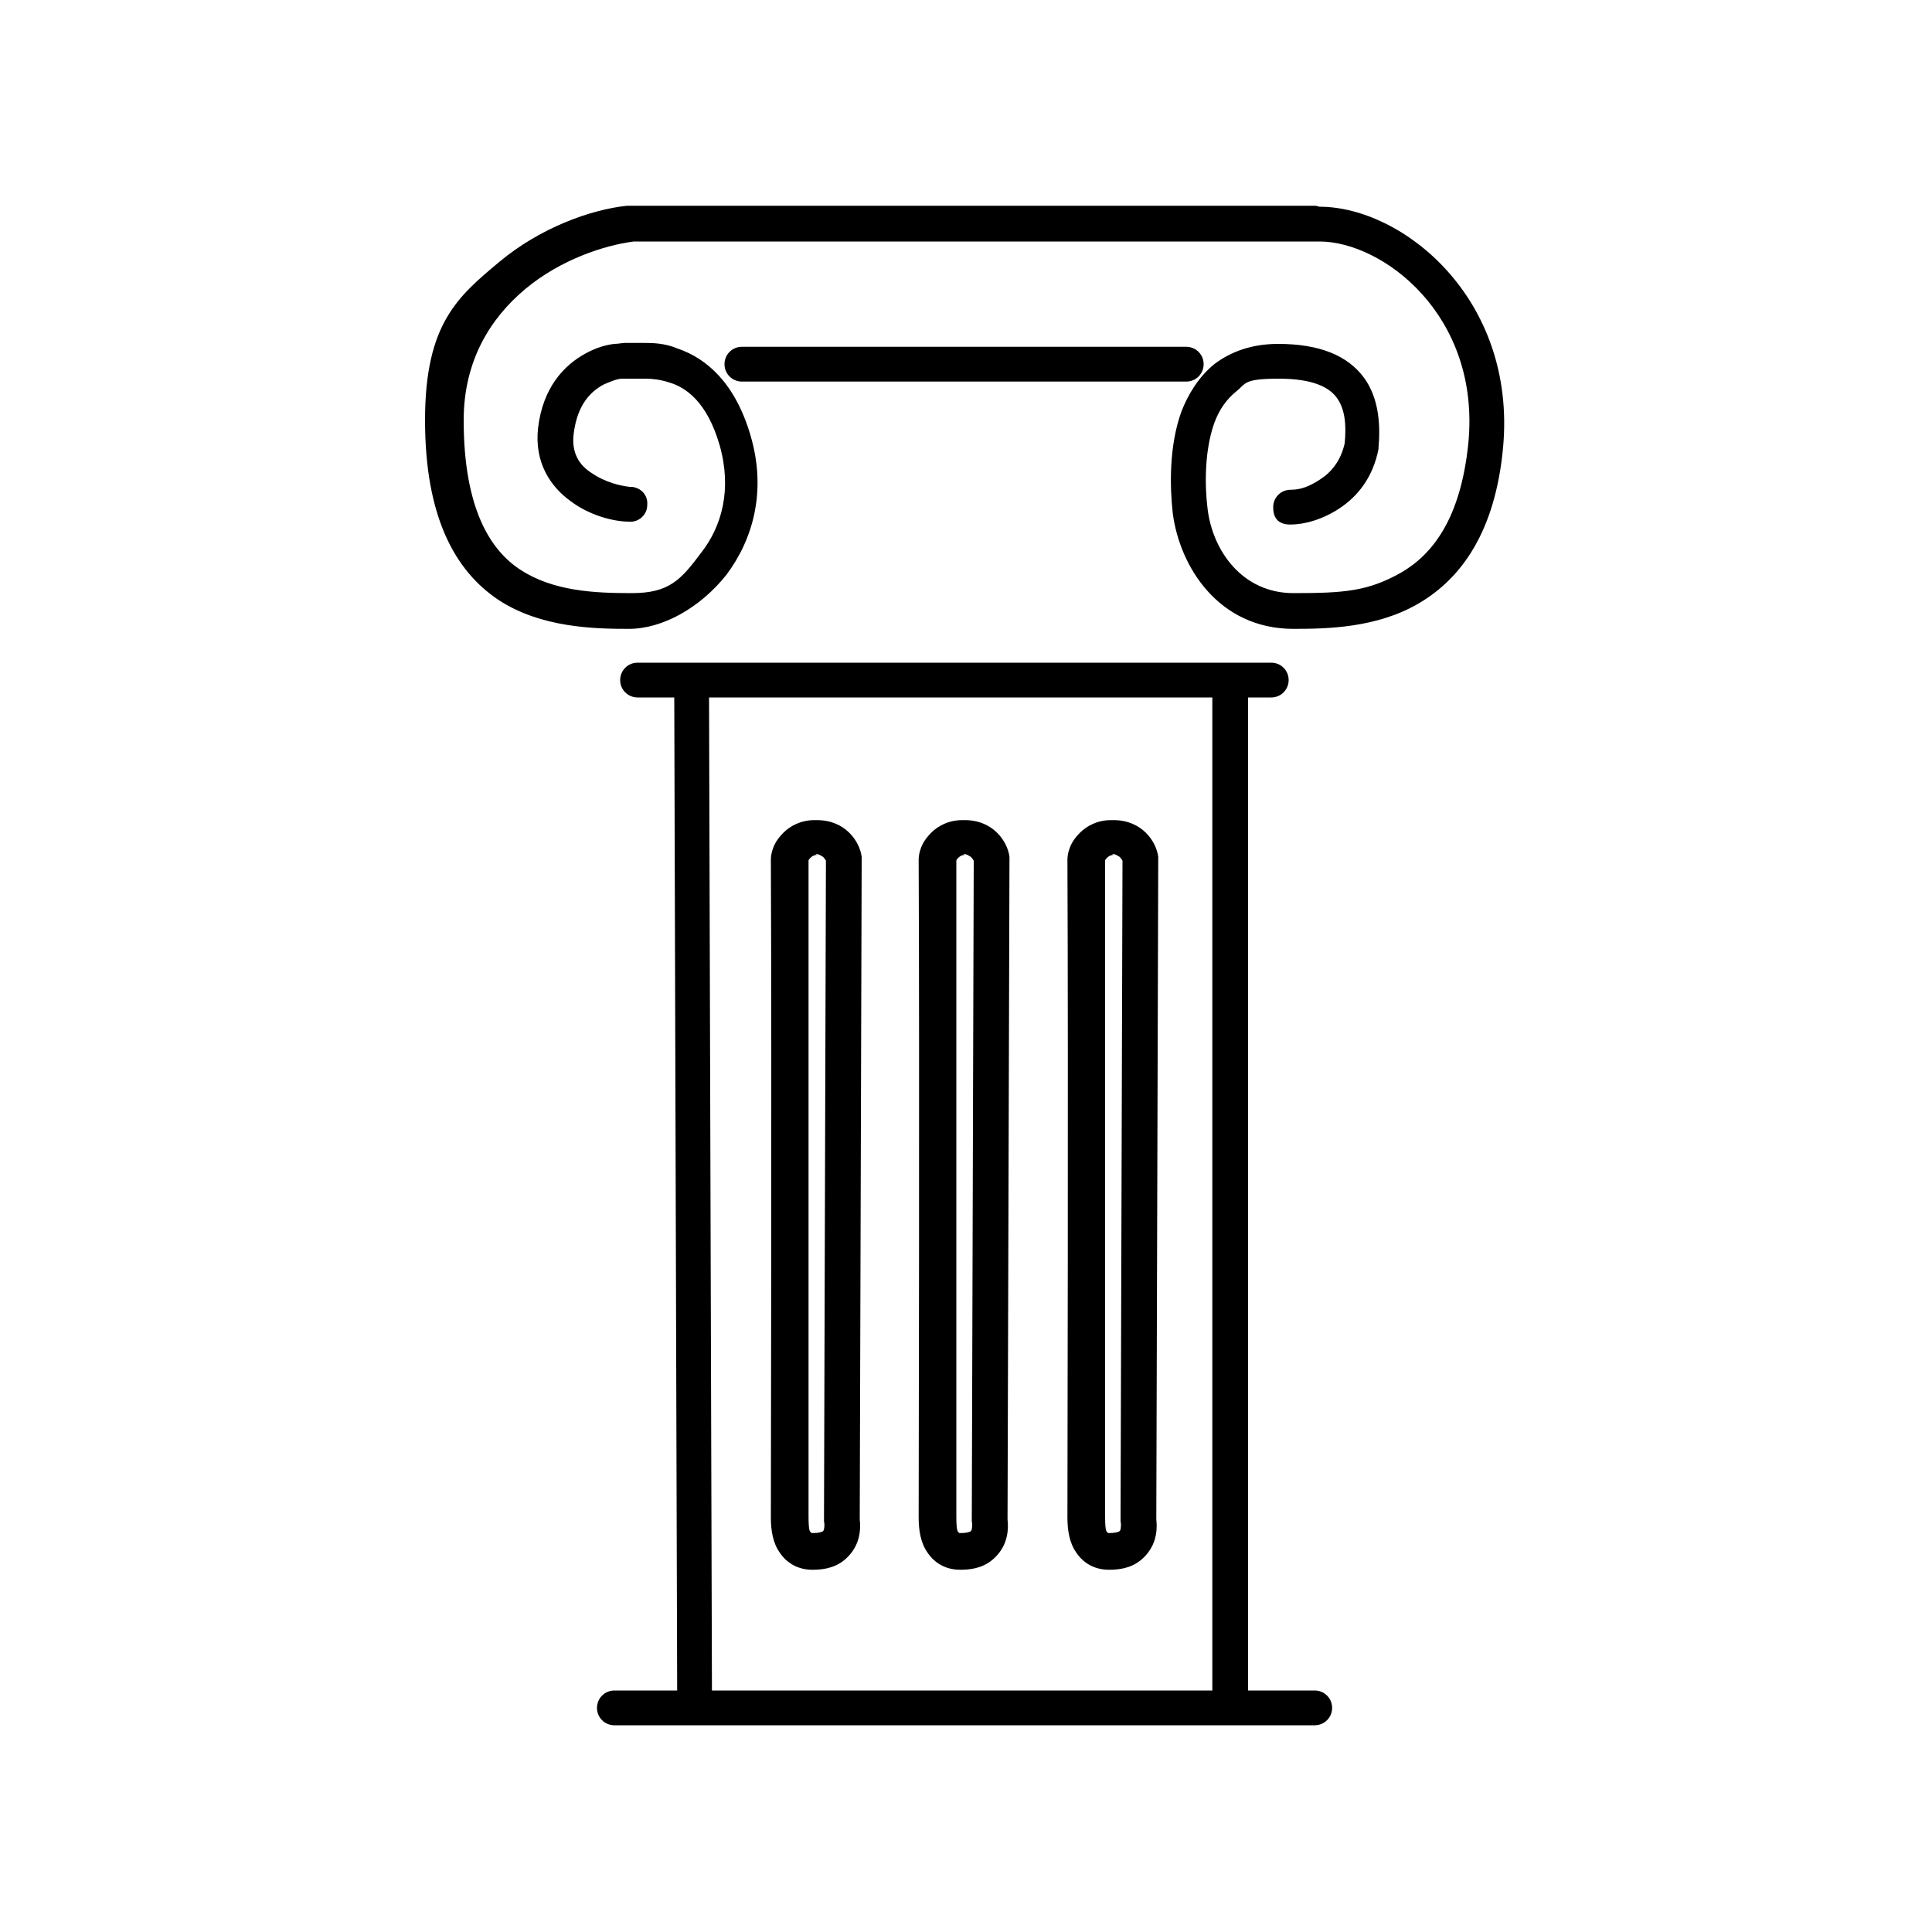 <svg xmlns="http://www.w3.org/2000/svg" viewBox="0 0 200 200"><path d="M131.6 68.6c1 0 1.8.8 1.8 1.8s-.8 1.8-1.8 1.8h-2.4V175h6.9c1 0 1.8.8 1.8 1.8s-.8 1.8-1.8 1.8H63.6c-1 0-1.8-.8-1.8-1.8s.8-1.8 1.8-1.8h6.5l-.3-102.8H66c-1 0-1.8-.8-1.8-1.8s.8-1.8 1.8-1.8h65.5ZM73.7 175h51.8V72.2H73.4l.3 102.8Z"/><path d="M84.6 84.9c2.9 0 4.4 2.2 4.6 3.8v.3l-.2 68.3c.2 1.8-.4 3.2-1.6 4.2-1.1.9-2.4 1-3.3 1-1.4 0-2.6-.6-3.4-1.8-.7-1-.9-2.3-.9-3.6 0-1.8.1-46.1 0-68.1 0-.6.2-1.2.4-1.6.2-.4.5-.8.9-1.2.7-.7 1.8-1.3 3.2-1.3Zm0 3.6c-.1 0-.4 0-.7.3-.1.1-.2.2-.2.3V157c0 1.8.2 1.5.3 1.7h.2c.5 0 .9-.1 1-.2 0 0 .1-.1.1-.2s.1-.4 0-.8v-.2l.2-68.2s-.1-.2-.3-.4c-.2-.1-.4-.3-.8-.3ZM99.9 84.9c2.9 0 4.4 2.2 4.6 3.8v.3l-.2 68.3c.2 1.8-.4 3.2-1.6 4.2-1.1.9-2.4 1-3.3 1-1.4 0-2.6-.6-3.4-1.8-.7-1-.9-2.3-.9-3.6 0-1.8.1-46.1 0-68.1 0-.6.2-1.2.4-1.6.2-.4.5-.8.9-1.2.7-.7 1.8-1.3 3.2-1.3Zm0 3.6c-.1 0-.4 0-.7.3-.1.1-.2.2-.2.3V157c0 1.8.2 1.5.3 1.7h.2c.5 0 .9-.1 1-.2 0 0 .1-.1.1-.2s.1-.4 0-.8v-.2l.2-68.2s-.1-.2-.3-.4c-.2-.1-.4-.3-.8-.3ZM115.3 84.9c2.9 0 4.4 2.2 4.6 3.8v.3l-.2 68.3c.2 1.8-.4 3.2-1.6 4.2-1.1.9-2.4 1-3.3 1-1.4 0-2.6-.6-3.4-1.8-.7-1-.9-2.3-.9-3.6 0-1.8.1-46.1 0-68.1 0-.6.2-1.2.4-1.6.2-.4.5-.8.9-1.2.7-.7 1.8-1.3 3.2-1.3Zm0 3.6c-.1 0-.4 0-.7.3-.1.1-.2.2-.2.3V157c0 1.8.2 1.5.3 1.7h.2c.5 0 .9-.1 1-.2 0 0 .1-.1.1-.2s.1-.4 0-.8v-.2l.2-68.2s-.1-.2-.3-.4c-.2-.1-.4-.3-.8-.3ZM136.6 21.4c8.6 0 20.4 9.5 19 24.9-.8 8.7-4.3 13.6-8.8 16.2-4.3 2.5-9.4 2.6-12.9 2.6-7.8 0-11.8-6.5-12.5-12-.3-2.7-.4-6.9.9-10.5.7-1.8 1.8-3.6 3.4-4.9 1.7-1.3 3.9-2.1 6.6-2.1 4.3 0 7.2 1.2 8.9 3.5 1.6 2.2 1.7 5 1.5 7.3v.1c-.6 3-2.2 4.9-4 6.1-1.8 1.2-3.7 1.7-5.1 1.7s-1.8-.8-1.8-1.8.8-1.8 1.8-1.8 1.9-.3 3.1-1.1c1.1-.7 2.1-1.9 2.5-3.7.2-2 0-3.6-.8-4.7-.7-1-2.3-2-6-2s-3.4.5-4.4 1.3c-1 .8-1.8 1.9-2.3 3.3-1 2.8-1 6.4-.7 8.8.5 4.4 3.6 8.8 8.9 8.8s7.7-.2 11.1-2.1c3.3-1.9 6.2-5.6 7-13.4 1.3-13.3-8.9-20.9-15.4-20.9h-71c-3.1.4-7.6 1.9-11.2 4.9-3.6 3-6.4 7.4-6.4 13.6 0 9.2 2.8 13.5 5.9 15.5 3.4 2.2 7.6 2.4 11.5 2.4s5.1-1.4 7.2-4.2c2.1-2.7 3.2-6.5 1.9-11.1-1.3-4.5-3.5-6-5.2-6.5-.9-.3-1.8-.4-2.4-.4h-2.5c-.5 0-1.2.3-1.9.6-1.3.7-2.7 2-3.1 5-.3 2.1.6 3.4 1.9 4.2 1.3.9 2.9 1.3 3.9 1.4h.2c1 .1 1.7.9 1.6 1.9 0 1-.9 1.8-1.9 1.7-1.5 0-4-.6-6-2.1-2.1-1.5-3.8-4-3.4-7.6.5-4.2 2.7-6.5 4.9-7.7 1.1-.6 2.1-.9 3-1 .4 0 .8-.1 1.1-.1H66.6c.9 0 2.2 0 3.6.6 2.9 1 5.9 3.5 7.5 9 1.7 5.8.2 10.8-2.5 14.4-2.7 3.4-6.6 5.6-10.1 5.6s-9.1-.1-13.5-3c-4.5-3-7.6-8.6-7.6-18.6s3.4-12.8 7.7-16.4c4.2-3.5 9.4-5.4 13.2-5.8h71.3Z"/><path d="M122.8 35.9c1 0 1.8.8 1.8 1.8s-.8 1.8-1.8 1.8h-46c-1 0-1.8-.8-1.8-1.8s.8-1.8 1.8-1.8h46Z"/></svg>